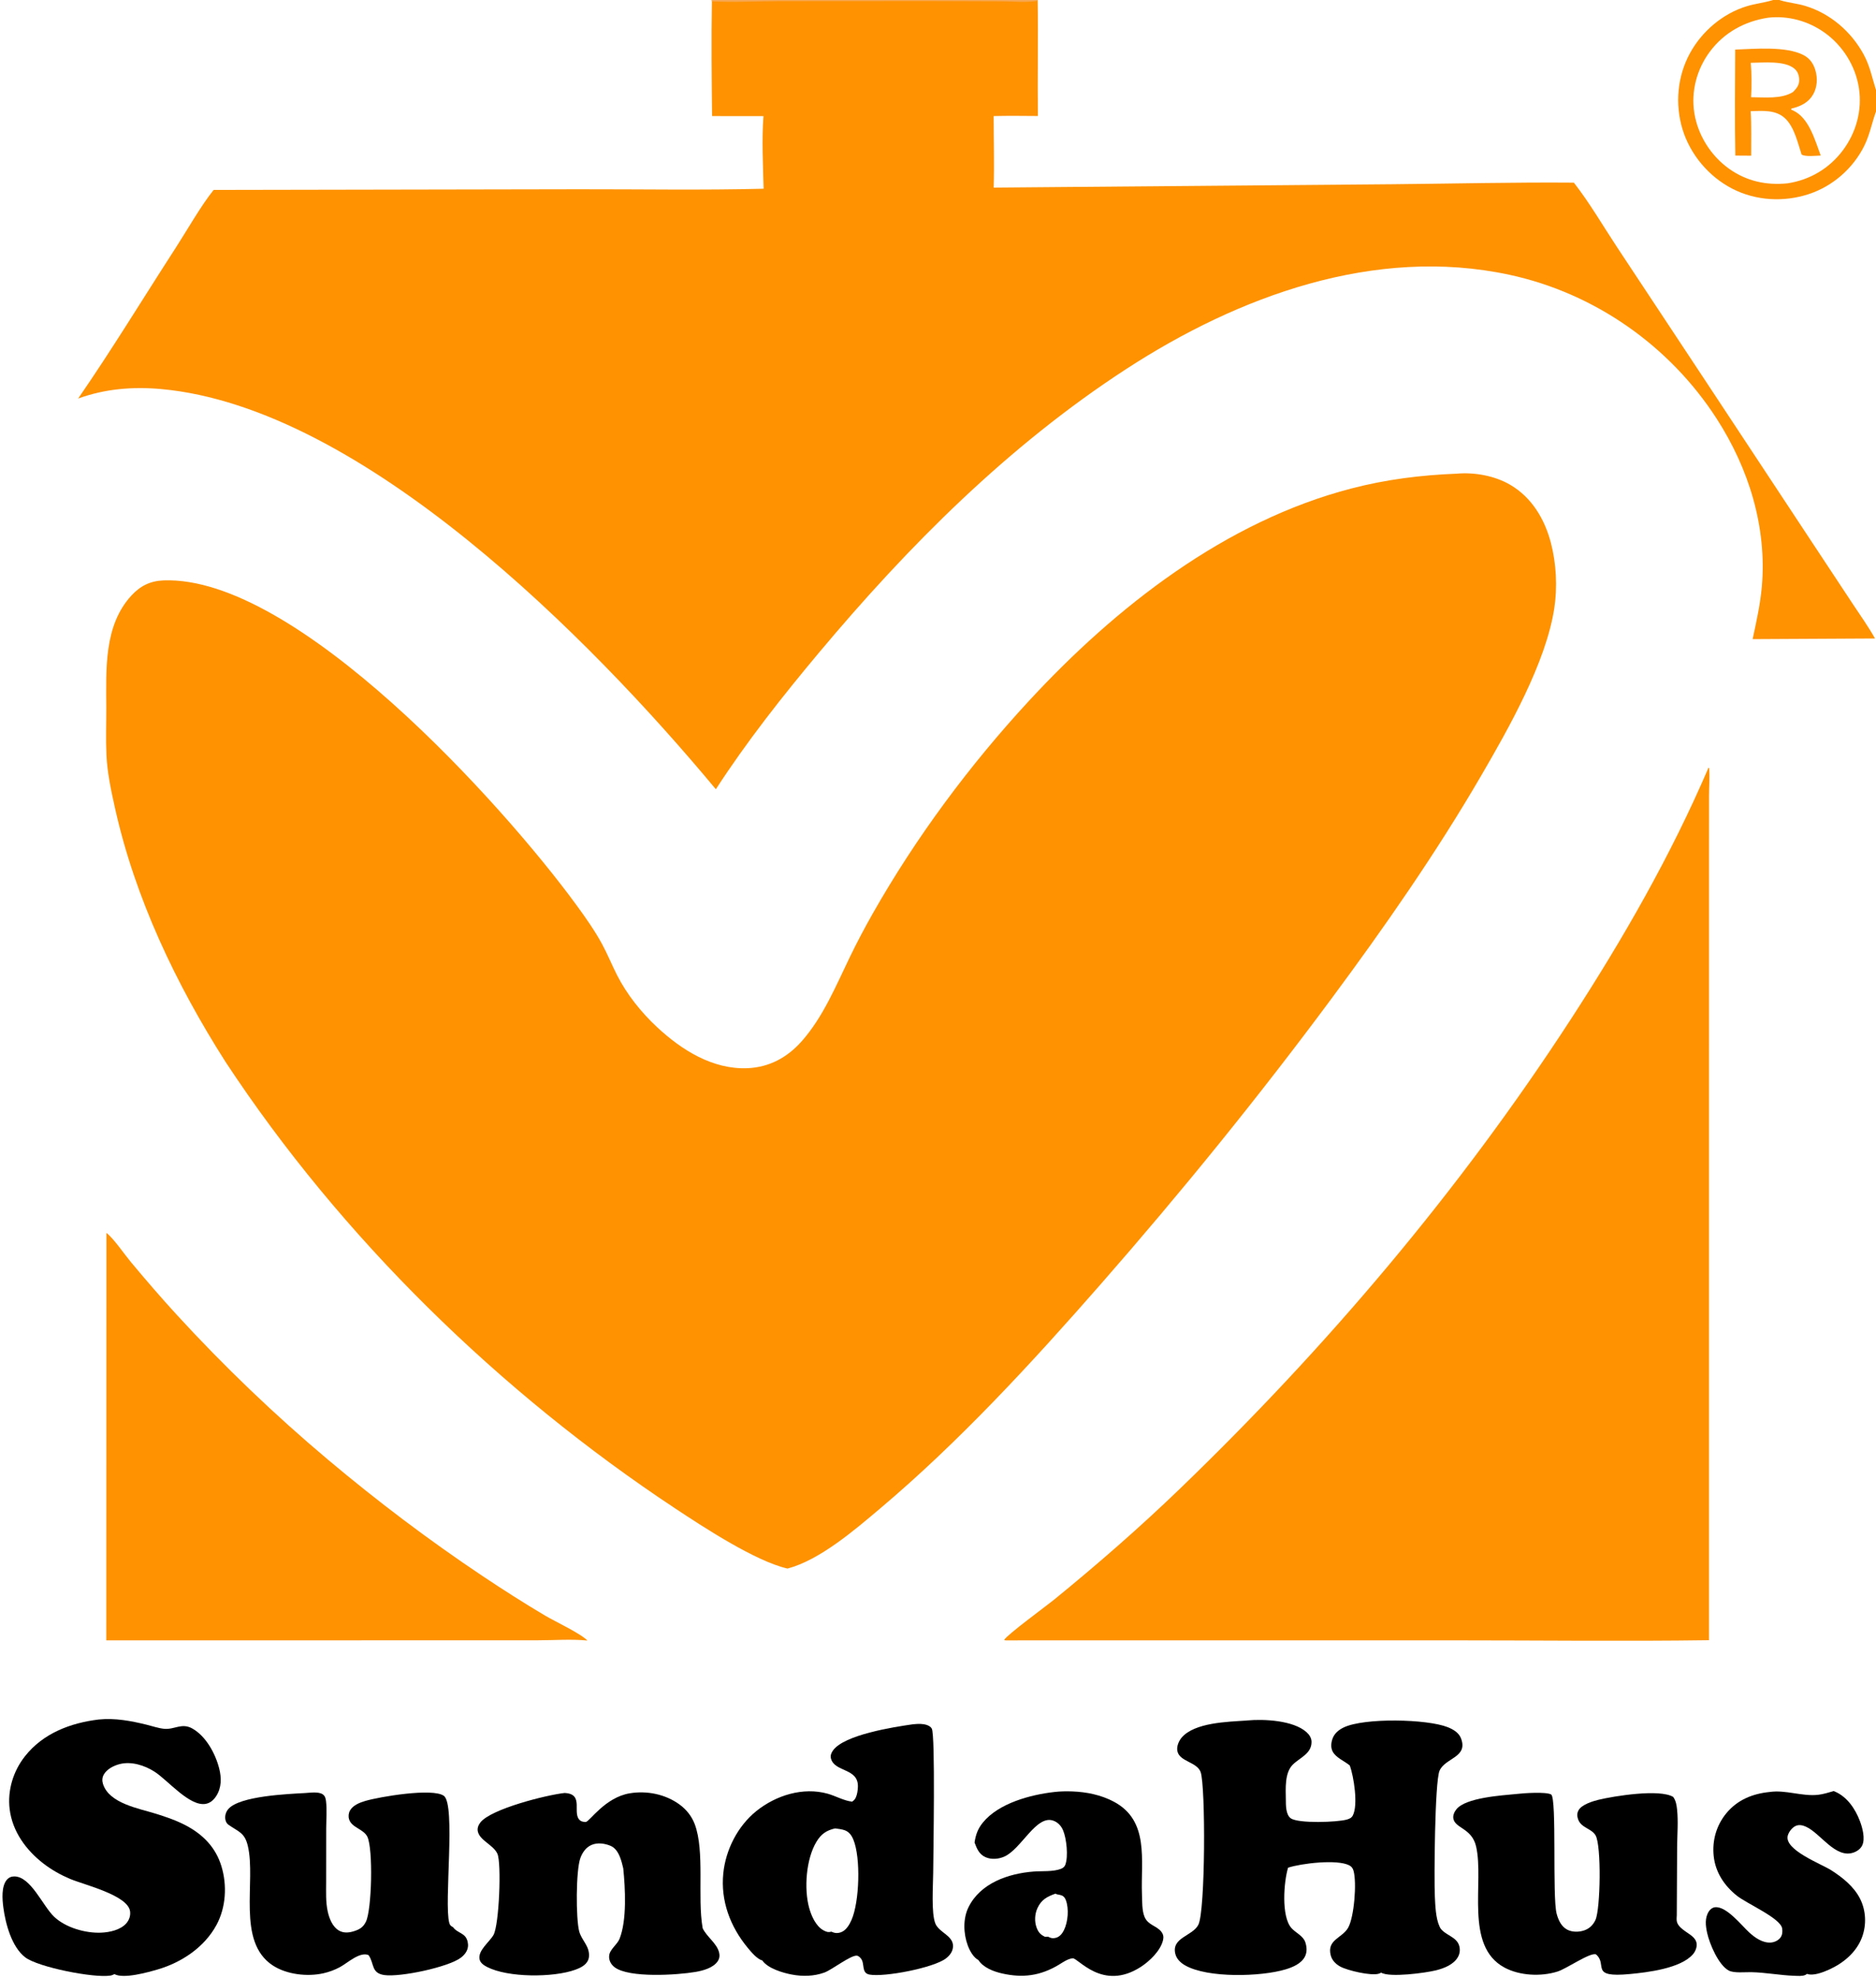 <?xml version="1.0" encoding="utf-8" ?>
<svg xmlns="http://www.w3.org/2000/svg" xmlns:xlink="http://www.w3.org/1999/xlink" width="759" height="800">
	<path d="M715.917 724.759C722.416 723.792 728.951 726.601 735.529 725.902C737.672 725.674 739.826 724.961 741.896 724.382L742.384 724.588C747.356 726.737 750.601 731.554 752.485 736.506C753.526 739.242 754.748 743.724 753.372 746.46C752.683 747.831 751.252 748.806 749.824 749.283C742.544 751.714 736.626 741.525 730.721 738.821C729.37 738.203 727.892 737.846 726.475 738.493C725.057 739.14 723.727 740.884 723.315 742.363C721.707 748.148 736.809 753.822 740.792 756.349C745.408 759.277 750.049 762.963 752.561 767.94C754.968 772.707 755.209 778.494 753.35 783.496C751.079 789.605 745.815 793.969 739.999 796.592C737.637 797.657 733.579 799.259 731.081 798.315C730.771 798.539 730.67 798.641 730.34 798.785C729.151 799.3 727.316 799.14 726.013 799.097C720.127 798.906 714.315 797.729 708.417 797.63C705.994 797.59 701.514 798.075 699.439 796.98C695.317 794.807 691.675 786.251 690.688 781.776C690.038 778.831 689.652 775.61 691.435 772.963C692.003 772.119 692.844 771.483 693.885 771.373C698.501 770.886 704.537 778.661 707.701 781.558C710.047 783.706 713.147 785.899 716.487 785.646C717.916 785.538 719.448 784.82 720.326 783.663C721.137 782.594 721.222 781.273 721.042 779.984C720.456 775.793 706.857 770.013 702.672 766.672C697.625 762.643 694.049 757.258 693.339 750.73C692.662 744.503 694.379 738.348 698.348 733.477C702.831 727.975 708.994 725.453 715.917 724.759Z"/>
	<path d="M426.541 724.761C428.902 724.481 431.407 724.439 433.781 724.525C439.616 724.738 445.46 725.928 450.647 728.684C465.098 736.364 461.513 752.395 462.015 766.009C462.119 768.831 461.977 772.693 463.071 775.273C464.516 778.684 467.955 778.793 469.883 781.315C470.653 782.322 470.841 783.353 470.572 784.566C469.617 788.874 465.134 793.183 461.554 795.494C446.067 805.496 436.184 791.799 433.986 792.017C431.94 792.221 429.954 793.694 428.222 794.724C420.832 799.118 413.783 800.052 405.37 798.136C401.957 797.358 397.789 795.771 395.848 792.728C393.817 791.672 392.33 788.941 391.556 786.857C389.787 782.089 389.553 776.007 391.821 771.397C396.65 761.58 407.941 757.735 418.174 756.933C421.57 756.667 426.085 757.069 429.227 755.842C430.049 755.521 430.674 755.066 431 754.213C432.281 750.854 431.504 743.581 430.112 740.287C429.368 738.528 428.12 737.119 426.318 736.414C419.296 733.666 413.257 747.872 406.278 750.906C403.961 751.913 401.102 752.168 398.744 751.125C396.134 749.97 395.22 747.672 394.29 745.188C394.76 742.045 395.597 739.654 397.646 737.133C404.033 729.273 416.951 725.852 426.541 724.761ZM427.054 765.868C423.677 767.047 421.316 768.284 419.734 771.727C418.633 774.124 418.471 777.164 419.407 779.64C420.13 781.552 420.998 782.489 422.83 783.343L424.041 783.28C425.169 783.878 425.906 784.067 427.173 783.737C428.729 783.332 429.758 782.042 430.446 780.659C432.092 777.35 432.54 772 431.239 768.53C430.899 767.625 430.407 766.92 429.471 766.568C428.981 766.384 428.405 766.307 427.894 766.196C427.325 766.073 427.556 766.155 427.054 765.868Z"/>
	<path d="M613.567 725.558C616.389 725.221 625.455 724.603 627.553 725.757C629.943 727.07 627.963 767.138 629.795 773.994C630.468 776.512 631.643 779.132 634.051 780.417C636.099 781.509 638.816 781.457 640.973 780.723C643.049 780.016 644.599 778.479 645.502 776.501C647.538 772.035 647.947 746.438 645.545 742.3C643.893 739.454 639.654 739.326 638.447 735.725C638.009 734.416 638.001 733.325 638.686 732.103C639.938 729.869 644.344 728.486 646.687 727.919C653.031 726.385 671.53 723.405 676.969 726.767C678.066 728.329 678.338 730.099 678.529 731.97C679.021 736.765 678.581 741.986 678.537 746.817L678.402 774.512C678.37 775.255 678.293 776.071 678.376 776.81C678.692 779.601 682.532 781.364 684.545 783.024C685.533 783.839 686.341 784.908 686.445 786.227C686.559 787.663 685.886 789.287 684.957 790.364C679.96 796.164 666.468 797.713 659.408 798.386C642.84 799.966 650.689 794.576 645.664 790.404C643.115 789.685 633.885 796.199 630.153 797.376C623.491 799.477 614.843 799.095 608.632 795.734C592.399 786.951 600.555 761.379 597.212 746.811C595.493 739.32 588.721 739.537 588.001 735.494C587.766 734.176 588.436 732.745 589.248 731.739C593.064 727.013 607.523 726.154 613.567 725.558Z"/>
	<path d="M123.61 725.169C125.594 725.043 128.952 724.543 130.627 725.74C131.559 726.405 131.777 727.436 131.905 728.503C132.329 732.019 131.985 735.927 131.971 739.479L131.952 761.048C131.953 765.056 131.731 769.194 132.599 773.128C133.211 775.904 134.527 779.28 137.111 780.786C138.982 781.877 141.077 781.711 143.08 781.097C145.468 780.364 146.916 779.501 148.035 777.237C150.439 772.375 150.999 747.831 148.639 742.884C147.12 739.699 142.264 739.228 141.227 735.77C140.88 734.616 141.013 733.286 141.609 732.238C142.823 730.103 145.55 729.039 147.783 728.379C153.567 726.671 175.082 723.033 179.572 726.311C184.463 729.881 179.583 769.687 181.761 777.672C182.039 778.692 182.424 778.955 183.307 779.447C184.54 781.315 187.256 781.776 188.43 783.498C189.161 784.57 189.496 786.14 189.315 787.426C189.057 789.252 187.885 790.684 186.458 791.771C181.443 795.589 162.009 799.703 155.552 798.808C150.062 798.047 151.515 794.111 149.106 790.727C145.568 789.228 140.613 793.917 137.527 795.587C135.446 796.712 133.151 797.558 130.844 798.078C124.339 799.544 115.974 798.59 110.34 794.893C95.624 785.235 103.681 760.962 100.265 746.559C98.964 741.076 96.491 740.899 92.358 737.948C91.657 737.447 91.29 736.586 91.161 735.753C90.935 734.29 91.43 732.728 92.397 731.623C97.009 726.354 116.47 725.572 123.61 725.169Z"/>
	<path d="M228.419 725.157C236.772 725.518 231.001 733.701 234.905 736.411C235.373 736.736 236.504 736.95 237.055 736.869C238.571 736.646 244.857 726.914 254.813 725.281C261.769 724.14 269.222 725.653 274.943 729.827C277.72 731.854 279.887 734.586 281.096 737.816C285.193 748.762 282.123 767.329 284.245 779.585C284.263 779.692 284.284 779.798 284.304 779.905C285.996 783.411 290.008 785.91 290.94 789.679C291.248 790.925 291.101 792.116 290.386 793.193C288.591 795.894 284.463 797.006 281.418 797.528C274.134 798.778 254.472 800.096 248.623 795.606C247.155 794.479 246.267 792.793 246.461 790.916C246.727 788.352 249.729 786.494 250.675 784.098C253.676 776.492 252.977 763.745 252.164 755.66C251.815 754.135 251.422 752.606 250.854 751.145C250.117 749.25 248.966 747.333 247.003 746.519C244.642 745.539 241.724 745.13 239.316 746.172C237.085 747.137 235.646 749.207 234.825 751.426C232.969 756.441 232.964 776.009 234.343 781.165C234.958 783.464 236.708 785.48 237.656 787.657C238.324 789.191 238.619 791.237 237.918 792.813C237.013 794.847 234.753 795.922 232.778 796.636C223.806 799.882 205.5 799.869 197.076 795.53C195.802 794.874 194.328 793.922 194.022 792.409C193.298 788.834 198.033 785.438 199.65 782.595C201.966 778.525 202.949 753.482 201.237 749.729C199.578 746.093 194.127 744.438 193.317 740.698C193.029 739.369 193.568 738.073 194.381 737.047C198.726 731.564 221.13 725.948 228.419 725.157Z"/>
	<path fill="#FE9200" d="M717.402 0L719.879 0L759 0L759 36.408L759 45.111C757.312 49.765 756.49 54.45 754.255 58.98C749.768 68.075 741.52 75.295 731.867 78.484C721.717 81.838 710.375 81.225 700.828 76.302C691.356 71.418 683.843 62.511 680.725 52.307C677.608 42.103 678.619 30.86 683.752 21.481C688.611 12.605 697.084 5.422 706.807 2.495C710.184 1.479 713.679 1.11 717.039 0.112L717.402 0ZM715.372 7.157C705.881 8.601 697.552 13.142 691.765 20.92C686.486 28.017 684.115 36.965 685.507 45.73C686.931 54.696 692.211 63.032 699.599 68.278C706.674 73.301 714.602 75.002 723.156 74.159C732.246 72.789 740.123 68.136 745.638 60.742C751.005 53.546 753.463 44.522 752.089 35.615C750.711 26.684 745.579 18.48 738.239 13.232C731.63 8.506 723.445 6.24 715.372 7.157ZM719.879 0C720 0.038 720.121 0.077 720.242 0.114C723.566 1.121 727.051 1.386 730.388 2.396C740.499 5.457 748.982 12.779 754.001 22.011C756.567 26.731 757.4 31.39 759 36.408L759 0L719.879 0Z"/>
	<path fill="#FE9200" d="M702.04 20.054C709.86 19.778 722.631 18.583 729.697 22.294C732.233 23.626 733.69 25.734 734.486 28.446C735.427 31.652 735.236 35.257 733.565 38.196C731.762 41.366 728.732 42.888 725.327 43.773L724.842 43.895L724.608 44.313C724.856 44.415 725.105 44.517 725.35 44.628C731.952 47.617 734.283 56.71 736.637 62.914C734.754 62.961 730.23 63.504 728.887 62.474C727.353 57.824 725.99 51.566 722.407 48.045C718.581 44.285 713.205 44.84 708.299 44.964C708.671 50.918 708.452 56.995 708.494 62.967L702.086 62.926C701.828 48.654 701.974 34.33 702.04 20.054ZM708.33 25.399C708.716 29.903 708.747 34.815 708.452 39.323C713.824 39.323 720.757 40.177 725.467 37.188C726.993 35.582 728.036 34.354 727.916 32.039C727.829 30.378 727.33 28.93 726.047 27.819C722.09 24.394 713.295 25.37 708.33 25.399Z"/>
	<path d="M39.97 695.439C46.542 694.777 53.005 695.994 59.36 697.557C61.613 698.111 64.106 698.977 66.404 699.202C70.589 699.613 73.512 696.645 77.85 699.103C83.371 702.232 87.174 709.28 88.685 715.269C89.646 719.079 89.661 723.001 87.473 726.409C86.484 727.949 85.103 729.211 83.257 729.553C76.698 730.768 67.91 719.968 62.471 716.513C58.469 713.972 53.203 712.283 48.475 713.456C46.048 714.058 43.178 715.505 41.947 717.797C41.31 718.981 41.268 720.25 41.672 721.519C44.185 729.418 56.22 731.407 63.037 733.542C67.204 734.847 71.359 736.25 75.228 738.3C82.18 741.983 87.28 747.187 89.594 754.812C91.924 762.488 91.433 771.402 87.596 778.513C82.717 787.558 73.473 793.704 63.782 796.531C59.918 797.658 50.049 800.46 46.293 798.42C45.756 798.673 45.31 798.901 44.718 799C38.08 800.108 15.441 795.623 10.232 791.65C4.699 787.43 2.203 777.95 1.347 771.414C0.92 768.154 0.504 762.921 2.769 760.261C3.544 759.351 4.585 758.902 5.783 758.906C12.485 758.931 17.264 770.809 21.909 775.219C26.546 779.622 34.576 781.912 40.867 781.654C44.34 781.511 48.756 780.574 51.122 777.849C52.272 776.525 52.863 774.782 52.63 773.033C51.755 766.454 33.974 762.296 28.311 759.891C24.463 758.257 20.835 756.219 17.525 753.657C10.493 748.214 4.993 740.666 3.902 731.669C2.979 724.05 5.357 716.324 10.087 710.321C17.434 700.997 28.541 696.812 39.97 695.439Z"/>
	<path d="M369.282 697.38C370.348 697.286 371.428 697.181 372.499 697.23C373.987 697.298 376.126 697.679 376.975 699.098C378.484 701.619 377.589 750.377 377.553 757.445C377.527 762.383 376.69 773.825 378.466 778.043C379.505 780.512 382.66 781.931 384.372 783.947C385.25 784.982 385.701 786.221 385.552 787.581C385.347 789.46 384.194 790.929 382.735 792.052C377.72 795.913 357.701 799.718 351.785 798.605C348.37 797.963 349.986 794.217 348.332 792.127C347.997 791.705 347.332 791.031 346.75 790.955C344.253 790.627 336.636 796.667 333.481 797.804C329.282 799.317 324.693 799.413 320.335 798.589C316.658 797.894 310.617 796.109 308.409 792.877C306.308 792.375 303.832 789.364 302.458 787.701C295.431 779.187 291.515 768.786 292.63 757.697C293.596 748.087 298.481 738.503 306.05 732.431C313.937 726.103 324.915 722.663 334.868 725.451C338.11 726.359 341.424 728.301 344.75 728.663C345.432 728.211 345.885 727.762 346.235 727.006C346.819 725.741 347.036 724.125 347.089 722.744C347.393 714.927 337.624 716.881 336.179 711.164C335.88 709.981 336.351 708.88 337.032 707.938C341.616 701.599 361.398 698.497 369.282 697.38ZM337.862 739.488C334.323 740.285 332.201 741.773 330.308 744.917C326.11 751.89 325.237 763.882 327.369 771.625C328.276 774.917 330.114 779.092 333.253 780.757C334.349 781.339 335.111 781.586 336.334 781.244C337.644 781.843 338.714 781.988 340.14 781.524C342.309 780.817 343.668 778.423 344.525 776.472C347.705 769.232 348.323 751.412 345.249 744.003C344.52 742.246 343.517 740.833 341.658 740.193C340.469 739.784 339.105 739.661 337.862 739.488Z"/>
	<path d="M504.15 695.872L504.647 695.821C511.364 695.196 523.276 695.768 528.597 700.567C529.743 701.6 530.623 702.922 530.626 704.512C530.636 709.357 525.758 710.916 522.966 713.769C519.717 717.091 520.176 723.452 520.227 727.728C520.254 729.996 520.153 733.935 522.237 735.404C525.332 737.586 541.206 736.988 544.902 735.907C545.945 735.602 546.809 735.263 547.332 734.247C549.545 729.954 547.723 718.539 546.123 714.056C543.966 712.224 540.454 710.914 539.152 708.348C538.347 706.763 538.531 704.861 539.103 703.227C539.862 701.059 541.655 699.594 543.676 698.634C551.987 694.687 577.268 695.208 585.69 698.528C587.866 699.387 590.17 700.705 591.071 702.998C594.149 710.827 584.603 710.929 582.402 716.191C580.485 720.774 580.183 759.802 580.513 766.863C580.684 770.534 580.851 775.809 582.419 779.168C582.519 779.382 582.631 779.591 582.736 779.802C584.74 782.743 589.266 783.248 590.357 786.91C590.816 788.453 590.663 790.062 589.877 791.469C588.144 794.572 584.243 796.07 580.966 796.888C576.781 797.932 562.246 799.895 558.798 797.818C558.405 798.014 558.255 798.112 557.865 798.237C554.784 799.221 545.165 796.968 542.236 795.358C540.405 794.352 538.893 792.829 538.374 790.755C536.802 784.473 543.031 783.867 545.429 779.667C547.873 775.388 548.979 761.458 547.625 756.648C547.34 755.634 546.865 754.93 545.913 754.435C540.96 751.861 526.43 753.64 521.136 755.369C519.411 760.975 518.284 775.101 522.517 779.813C524.256 781.75 527.234 782.911 528.105 785.516C528.737 787.403 528.883 789.507 527.954 791.322C526.485 794.192 523.037 795.624 520.106 796.505C510.2 799.483 488.64 800.113 479.47 794.876C477.632 793.826 476.005 792.282 475.501 790.159C473.949 783.614 482.413 783.068 484.814 778.499C487.71 772.99 487.786 722.201 485.752 716.68C484.224 712.532 477.09 712.498 476.328 708.109C476.011 706.279 476.92 704.118 478.087 702.751C483.305 696.641 496.696 696.379 504.15 695.872Z"/>
	<path fill="#FE9200" d="M43.054 498.631C45.846 500.707 50.428 507.402 52.926 510.394C58.955 517.614 65.087 524.747 71.445 531.68C90.51 552.473 111.071 572.178 132.669 590.331C152.683 607.152 173.557 622.939 195.303 637.459C203.58 642.986 211.996 648.354 220.557 653.43C224.546 655.796 234.863 660.595 237.651 663.502C231.16 662.85 224.145 663.4 217.579 663.4L175.769 663.414L43.002 663.428L43.054 498.631Z"/>
	<path fill="#FE9200" d="M691.245 310.455L691.526 310.731C691.769 314.374 691.464 318.179 691.453 321.838L691.44 345.764L691.438 423.368L691.437 663.365C657.202 663.844 622.897 663.423 588.654 663.425L406.824 663.437L406.238 663.288C407.349 661.207 423.423 649.451 426.442 646.992C443.952 632.73 461.048 617.836 477.314 602.166C536.836 544.822 590.543 481.467 635.61 412.107C656.664 379.704 676.003 346.007 691.245 310.455Z"/>
	<path fill="#FE9200" d="M287.996 0L419.834 0L419.824 0.343C420.083 15.865 419.714 31.393 419.916 46.916C413.95 46.875 407.981 46.792 402.016 46.939C402.029 56.56 402.326 66.268 402.034 75.879L563.375 74.511C587.82 74.287 612.324 73.678 636.766 73.874C643.126 82.019 648.476 91.248 654.177 99.88L688.815 152.227L734.08 220.777L749.624 244.291C752.643 248.863 755.93 253.457 758.607 258.23L709.086 258.492C710.601 251.442 712.201 244.375 712.818 237.176C714.881 213.083 707.524 189.483 694.544 169.347C675.488 139.786 645.053 118.519 610.667 111.127C556.211 99.42 501.031 119.772 455.704 149.215C408.045 180.174 367.652 220.614 331.306 264.007C316.641 281.515 302.042 300.009 289.622 319.206C239.426 258.847 146.655 164.702 65.154 157.347C53.744 156.317 42.427 157.243 31.61 161.192C45.281 141.394 57.859 120.671 70.941 100.467C75.478 93.459 81.357 83.094 86.438 76.817L234.255 76.549C259.122 76.513 284.097 76.967 308.953 76.334C308.713 66.962 308.148 56.187 308.898 46.954L288.094 46.945C287.916 31.501 287.77 15.992 288.019 0.55L287.996 0Z"/>
	<path fill="#F7A751" d="M287.996 0L419.834 0L419.824 0.343C415.139 1.113 409.771 0.552 405.004 0.523L375.927 0.423L315.492 0.463C306.42 0.467 297.059 1.022 288.019 0.55L287.996 0Z"/>
	<path fill="#FE9200" d="M589.303 191.579C596.574 190.944 604.672 192.378 611.005 196.073C619.745 201.171 624.969 209.974 627.474 219.579C629.666 227.987 630.154 237.485 628.831 246.074C625.438 268.093 610.348 294.648 599.294 313.65C581.078 344.963 560.169 374.942 538.599 404.022C509.149 443.724 477.867 482.247 445.299 519.422C417.659 550.972 388.134 583.068 356.044 610.133C345.817 618.759 331.693 630.933 318.627 634.391C305.66 631.467 284.341 617.465 273.078 610.011C202.151 563.066 138.065 500.581 91.266 429.498C71.229 398.11 54.608 363.209 46.504 326.721C44.96 319.769 43.392 312.529 43.066 305.402C42.776 299.046 43.02 292.607 43.001 286.241C42.956 270.908 41.928 253.053 53.159 240.868C56.782 236.938 60.852 234.926 66.246 234.736C119.964 232.836 203.423 325.273 233.209 366.032C236.904 371.088 240.613 376.338 243.602 381.85C245.805 385.914 247.539 390.229 249.633 394.352C253.597 402.156 259.39 409.415 265.779 415.368C275.743 424.653 288.352 432.62 302.441 432.024C311.277 431.65 318.583 427.658 324.39 421.087C333.009 411.334 338.194 398.739 343.805 387.137C346.718 381.113 349.841 375.213 353.145 369.393C370.567 338.7 392.226 309.529 416.155 283.622C451.396 245.47 495.721 210.804 546.815 197.549C560.893 193.897 574.794 192.152 589.303 191.579Z"/>
</svg>
